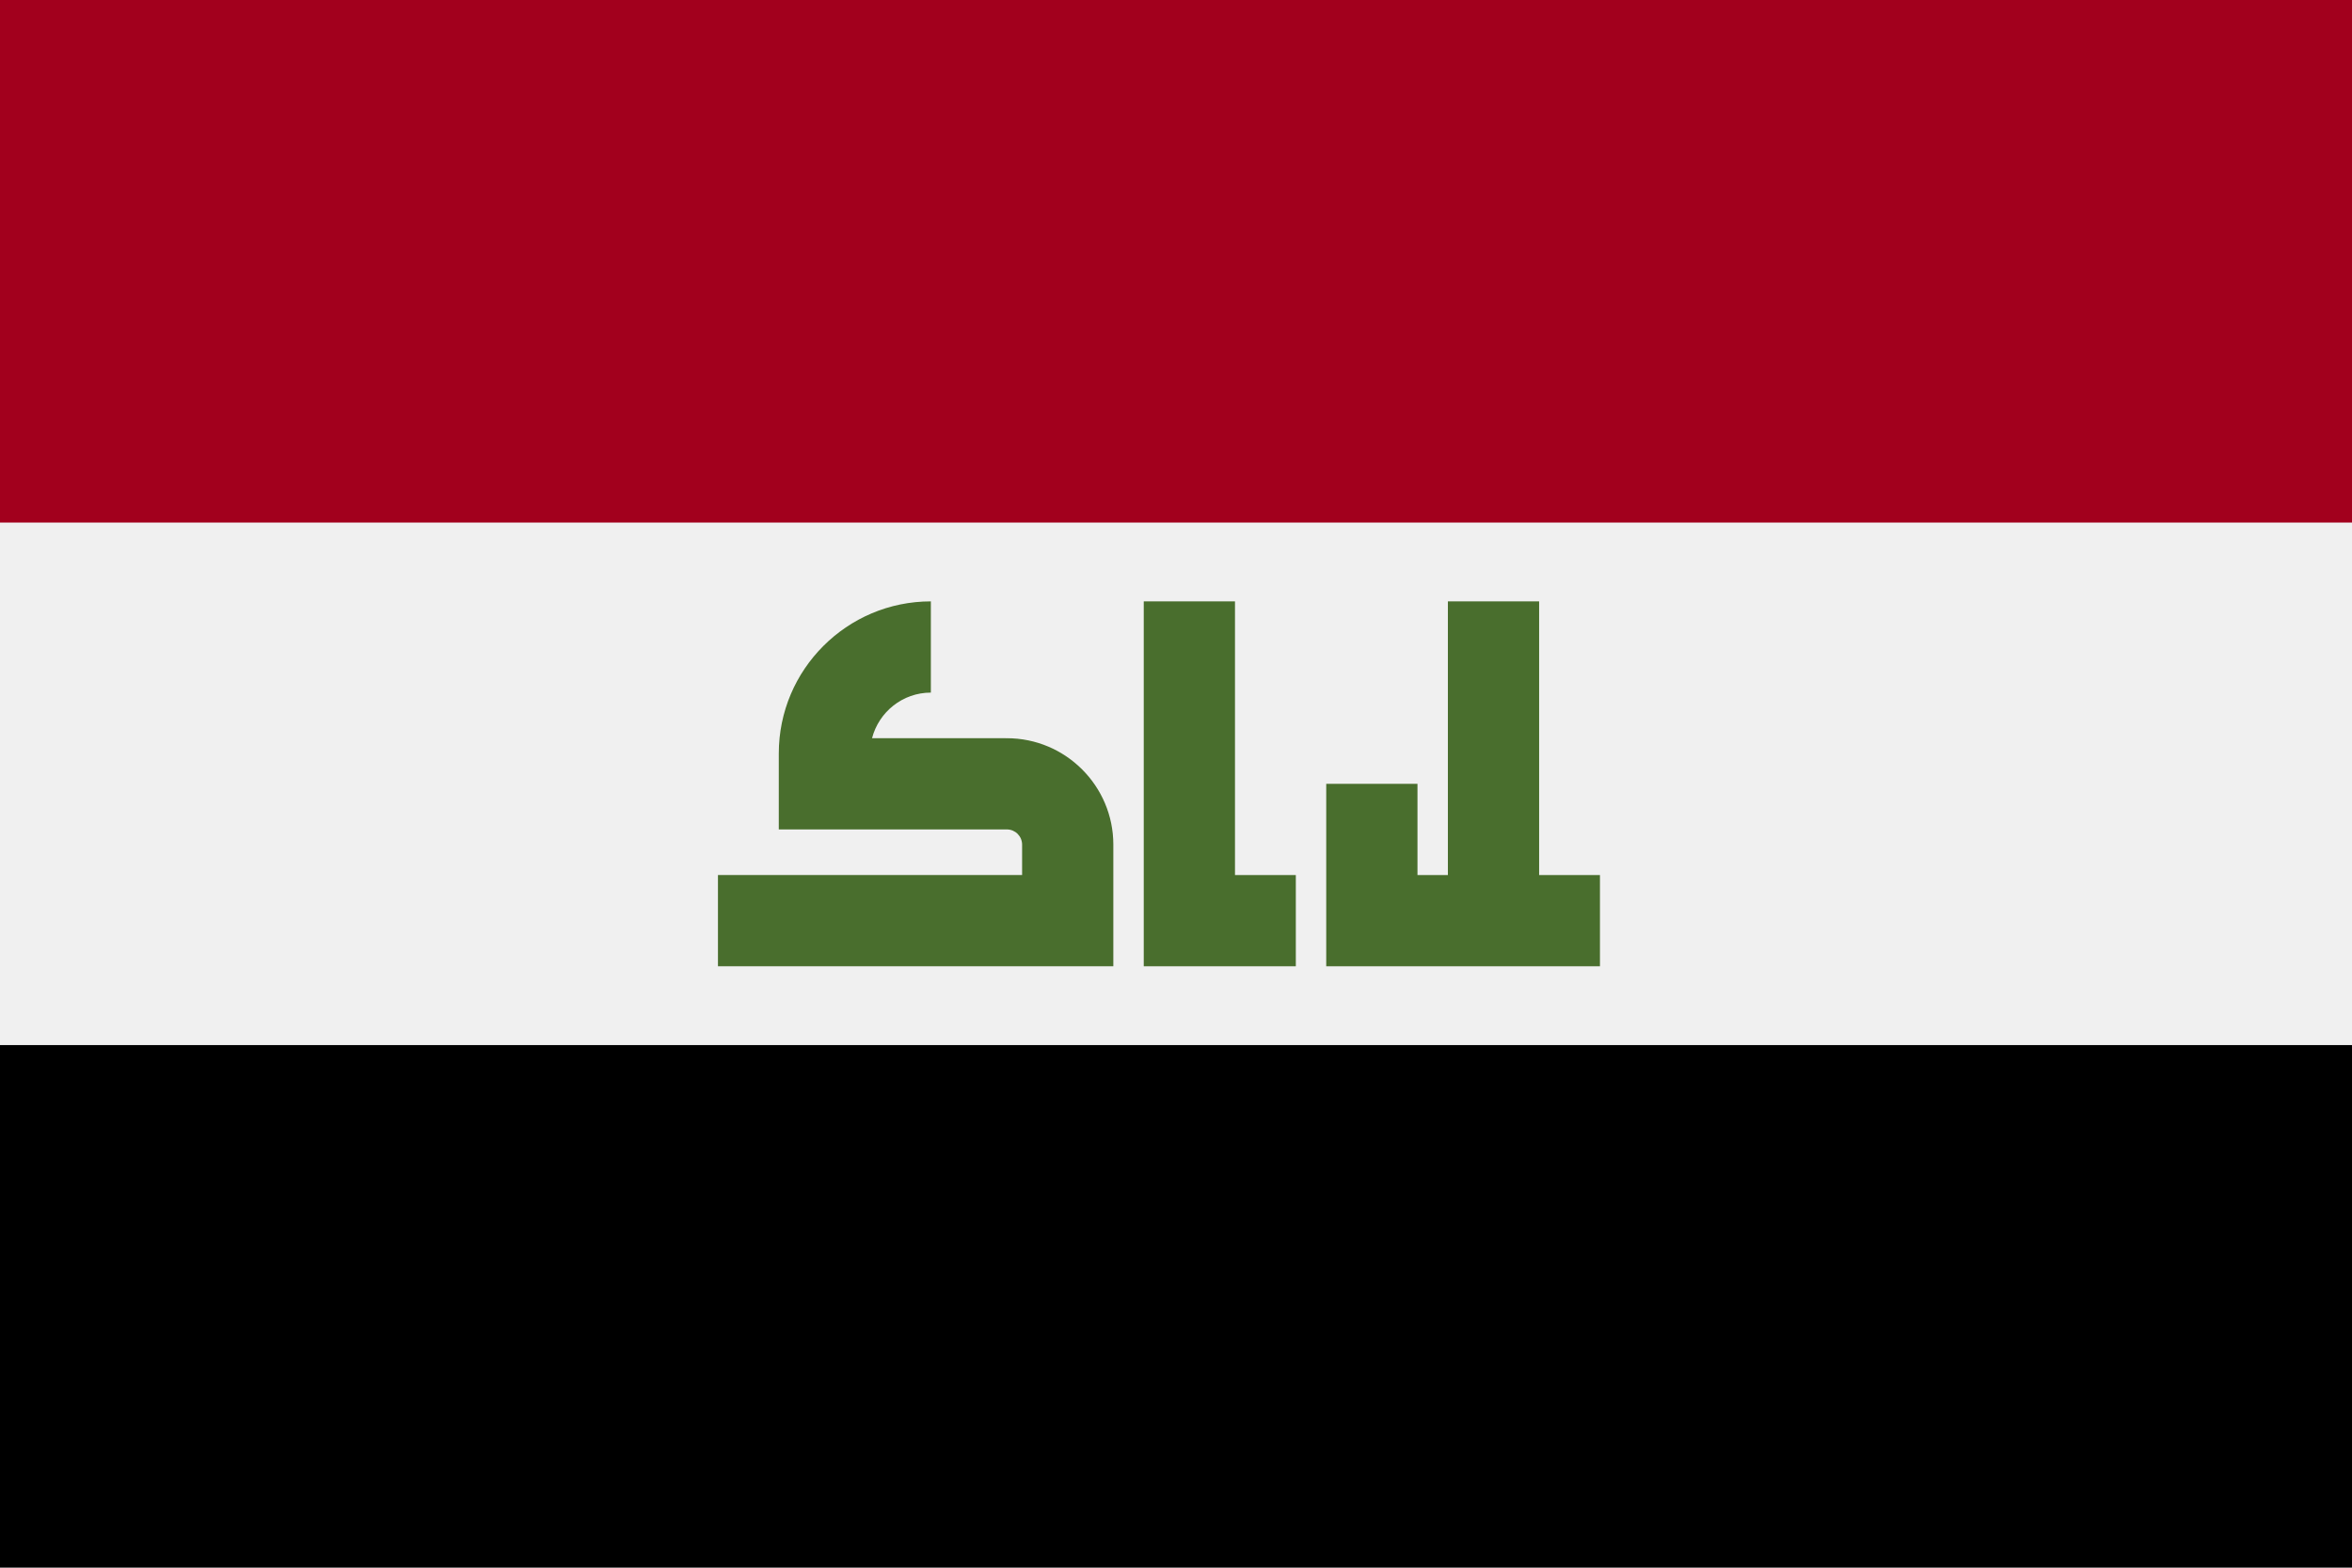 <?xml version="1.0" encoding="UTF-8" standalone="no"?>
<svg
   xmlns:dc="http://purl.org/dc/elements/1.1/"
   xmlns:cc="http://creativecommons.org/ns#"
   xmlns:rdf="http://www.w3.org/1999/02/22-rdf-syntax-ns#"
   xmlns:svg="http://www.w3.org/2000/svg"
   xmlns="http://www.w3.org/2000/svg"
   xmlns:sodipodi="http://sodipodi.sourceforge.net/DTD/sodipodi-0.dtd"
   xmlns:inkscape="http://www.inkscape.org/namespaces/inkscape"
   inkscape:version="1.0 (4035a4fb49, 2020-05-01)"
   height="341.326"
   width="512"
   sodipodi:docname="iq.svg"
   xml:space="preserve"
   viewBox="0 0 512 341.326"
   y="0px"
   x="0px"
   id="Capa_1"
   version="1.1"><defs
   id="defs6975" /><sodipodi:namedview
   inkscape:current-layer="Capa_1"
   inkscape:window-maximized="0"
   inkscape:window-y="0"
   inkscape:window-x="0"
   inkscape:cy="170.663"
   inkscape:cx="256"
   inkscape:zoom="1.6386719"
   showgrid="false"
   id="namedview6973"
   inkscape:window-height="1020"
   inkscape:window-width="1485"
   inkscape:pageshadow="2"
   inkscape:pageopacity="0"
   guidetolerance="10"
   gridtolerance="10"
   objecttolerance="10"
   borderopacity="1"
   bordercolor="#666666"
   pagecolor="#ffffff" />
<rect
   x="0"
   id="rect6928"
   height="341.326"
   width="512"
   style="fill:#f0f0f0"
   y="0" />
<rect
   x="0"
   id="rect6930"
   height="113.775"
   width="512"
   style="fill:#a2001d"
   y="0" />
<rect
   x="0"
   id="rect6932"
   height="113.775"
   width="512"
   y="227.551" />
<g
   transform="translate(0,-85.337)"
   id="g6940">
	<path
   id="path6934"
   d="m 219.186,246.069 c -0.083,0 -0.165,0.006 -0.248,0.007 v -0.007 H 189.83 c 1.476,-5.702 6.649,-9.931 12.806,-9.931 v -19.863 c -18.254,0 -33.103,14.85 -33.103,33.103 v 16.22 0.331 h 49.407 c 0.111,0 0.2,0 0.248,0 1.825,0 3.31,1.485 3.31,3.31 v 6.62 H 156.29 v 19.862 h 86.069 V 269.24 c 0,-12.776 -10.395,-23.171 -23.173,-23.171 z"
   style="fill:#496e2d" />
	<polygon
   id="polygon6936"
   points="248.98,216.275 248.98,295.724 282.083,295.724 282.083,275.862 268.841,275.862 268.841,216.275 "
   style="fill:#496e2d" />
	<polygon
   id="polygon6938"
   points="315.186,216.275 315.186,275.862 308.566,275.862 308.566,256.001 288.703,256.001 288.703,295.724 348.29,295.724 348.29,275.862 335.048,275.862 335.048,216.275 "
   style="fill:#496e2d" />
</g>
<g
   transform="translate(0,-85.337)"
   id="g6942">
</g>
<g
   transform="translate(0,-85.337)"
   id="g6944">
</g>
<g
   transform="translate(0,-85.337)"
   id="g6946">
</g>
<g
   transform="translate(0,-85.337)"
   id="g6948">
</g>
<g
   transform="translate(0,-85.337)"
   id="g6950">
</g>
<g
   transform="translate(0,-85.337)"
   id="g6952">
</g>
<g
   transform="translate(0,-85.337)"
   id="g6954">
</g>
<g
   transform="translate(0,-85.337)"
   id="g6956">
</g>
<g
   transform="translate(0,-85.337)"
   id="g6958">
</g>
<g
   transform="translate(0,-85.337)"
   id="g6960">
</g>
<g
   transform="translate(0,-85.337)"
   id="g6962">
</g>
<g
   transform="translate(0,-85.337)"
   id="g6964">
</g>
<g
   transform="translate(0,-85.337)"
   id="g6966">
</g>
<g
   transform="translate(0,-85.337)"
   id="g6968">
</g>
<g
   transform="translate(0,-85.337)"
   id="g6970">
</g>
</svg>
